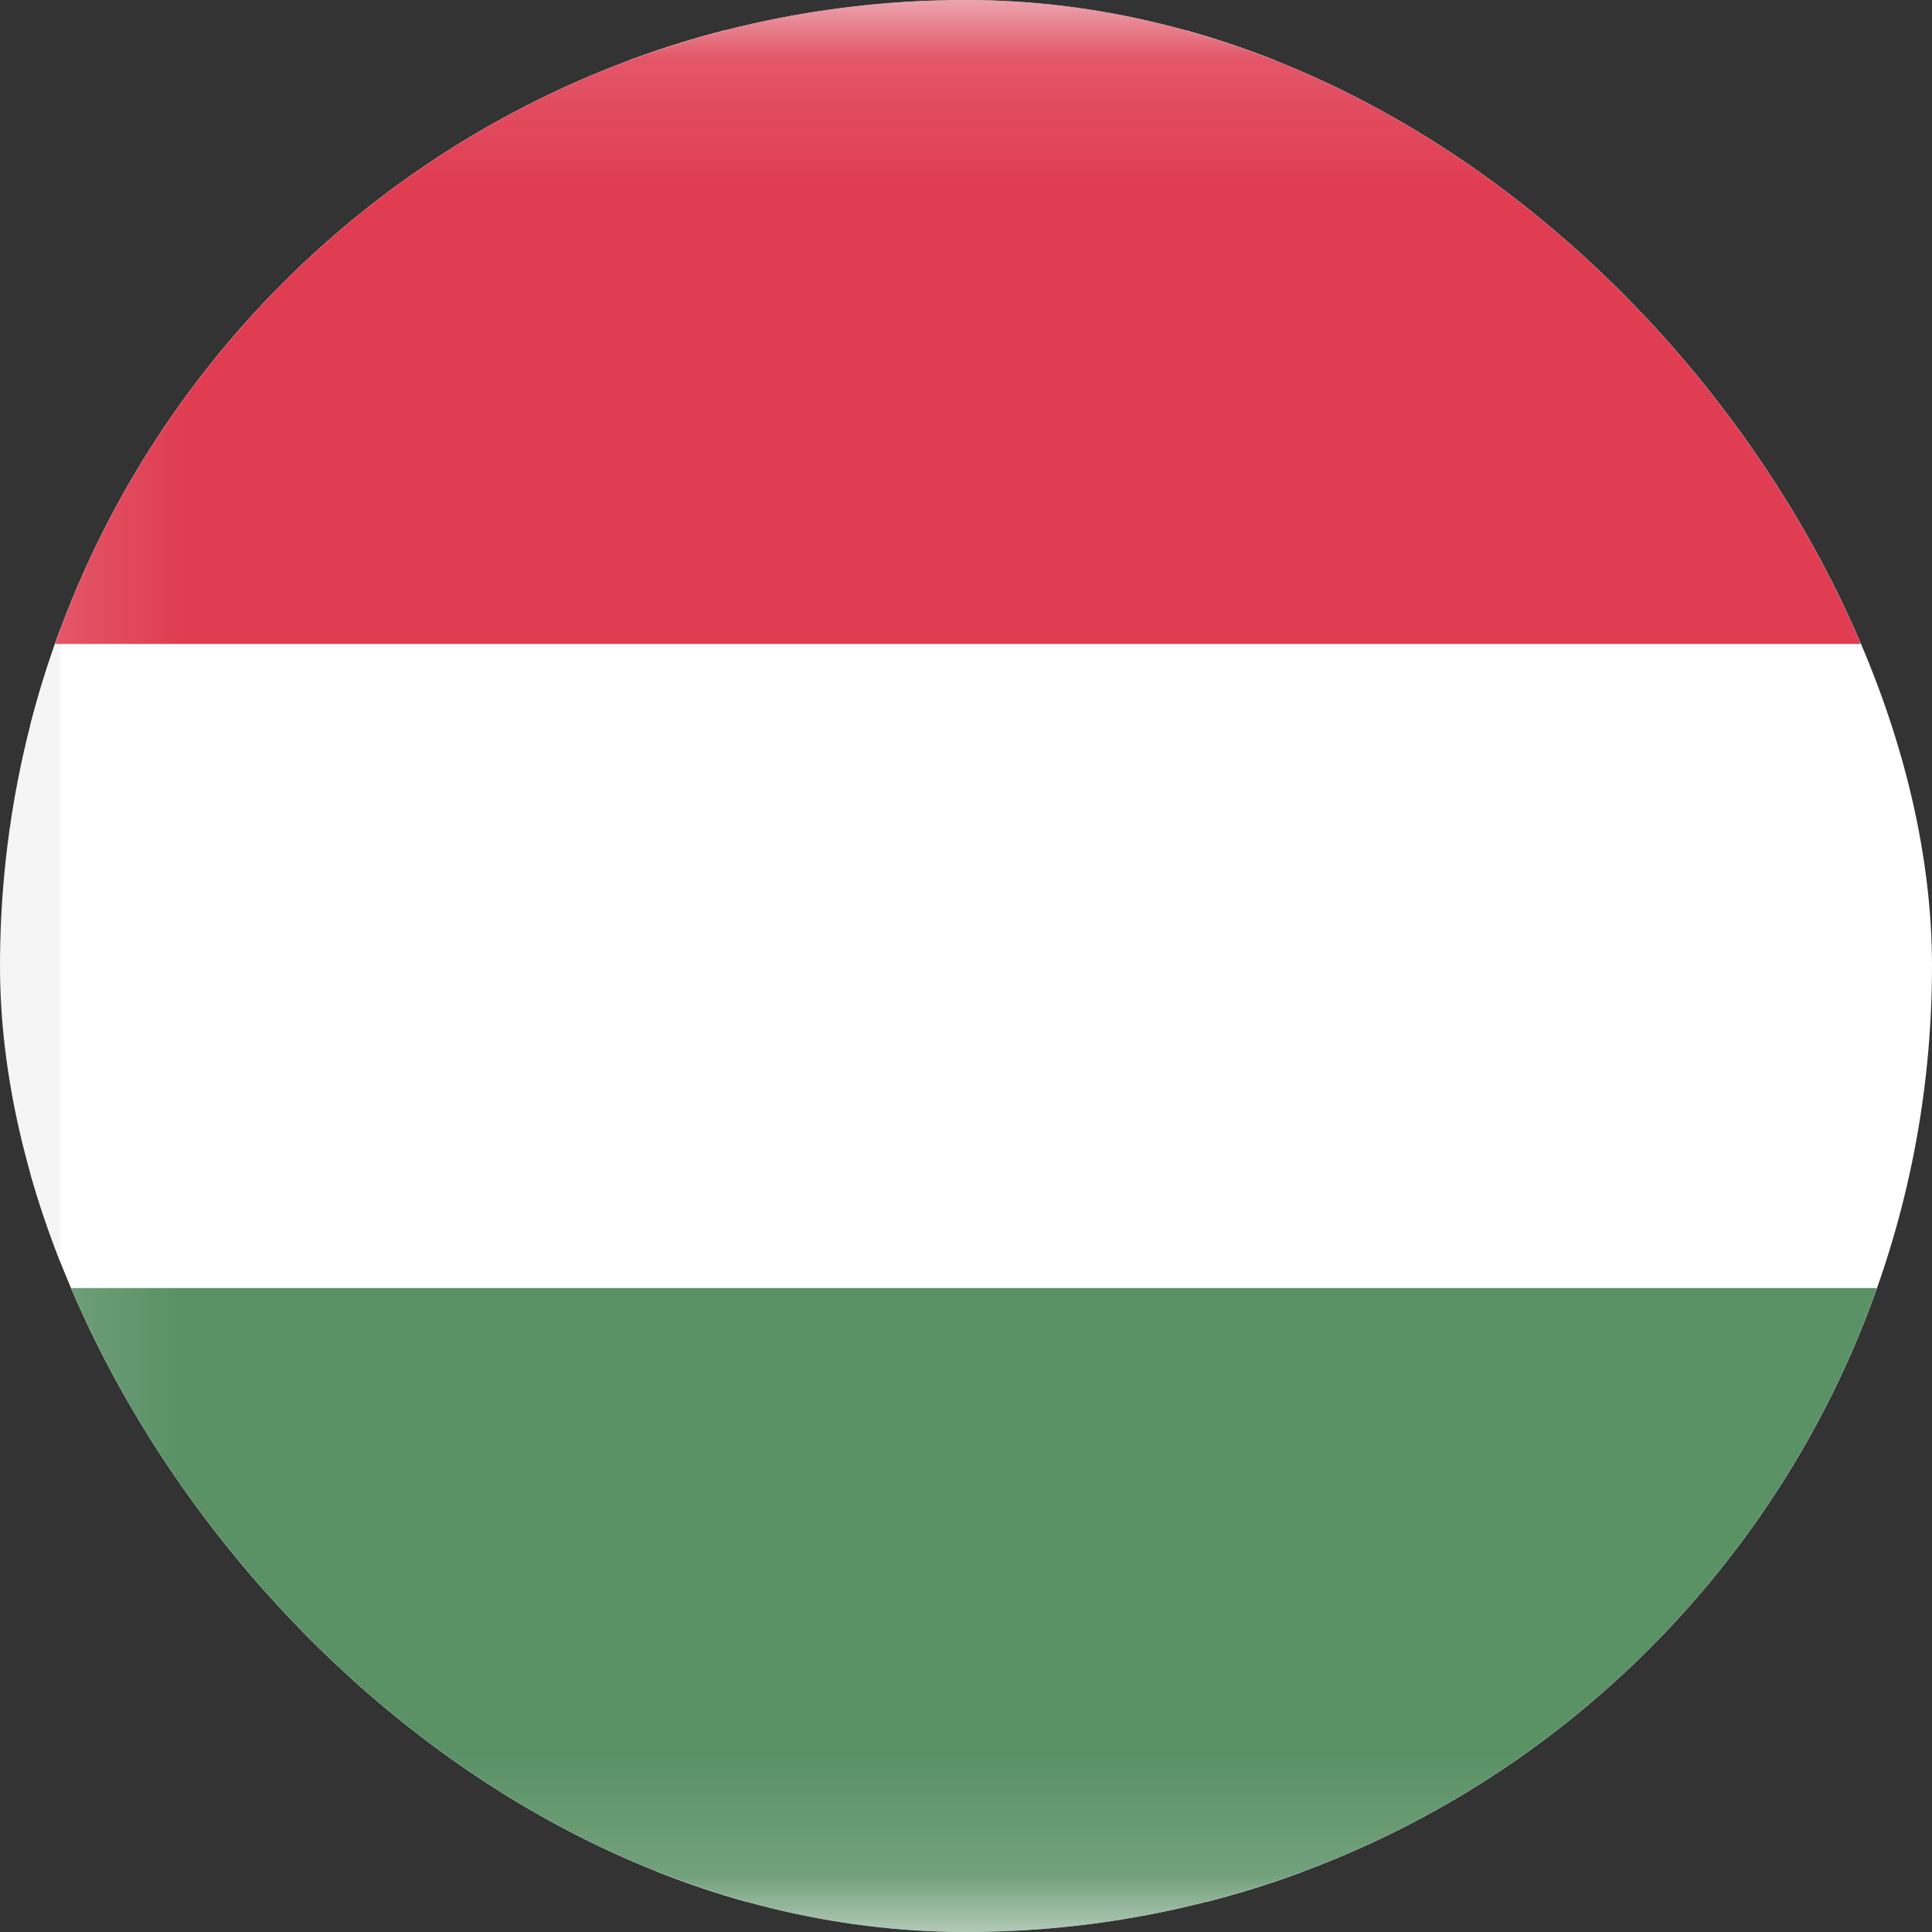 <svg width="16" height="16" viewBox="0 0 16 16" fill="none" xmlns="http://www.w3.org/2000/svg">
<rect x="0" y="0" width="16" height="16" fill="#333333" stroke="none"/>
<g clip-path="url(#clip0_7340_13805)">
<rect x="0.25" y="0.25" width="21.9" height="15.5" rx="1.75" fill="white" stroke="#F5F5F5" stroke-width="0.5"/>
<mask id="mask0_7340_13805" style="mask-type:luminance" maskUnits="userSpaceOnUse" x="0" y="0" width="23" height="16">
<rect x="0.25" y="0.25" width="21.9" height="15.5" rx="1.75" fill="white" stroke="white" stroke-width="0.5"/>
</mask>
<g mask="url(#mask0_7340_13805)">
<path fill-rule="evenodd" clip-rule="evenodd" d="M0 5.333H22.4V0H0V5.333Z" fill="#E03D52"/>
<path fill-rule="evenodd" clip-rule="evenodd" d="M0 16H22.4V10.667H0V16Z" fill="#5A9165"/>
</g>
</g>
<defs>
<clipPath id="clip0_7340_13805">
<rect width="16" height="16" rx="8" fill="white"/>
</clipPath>
</defs>
</svg>
